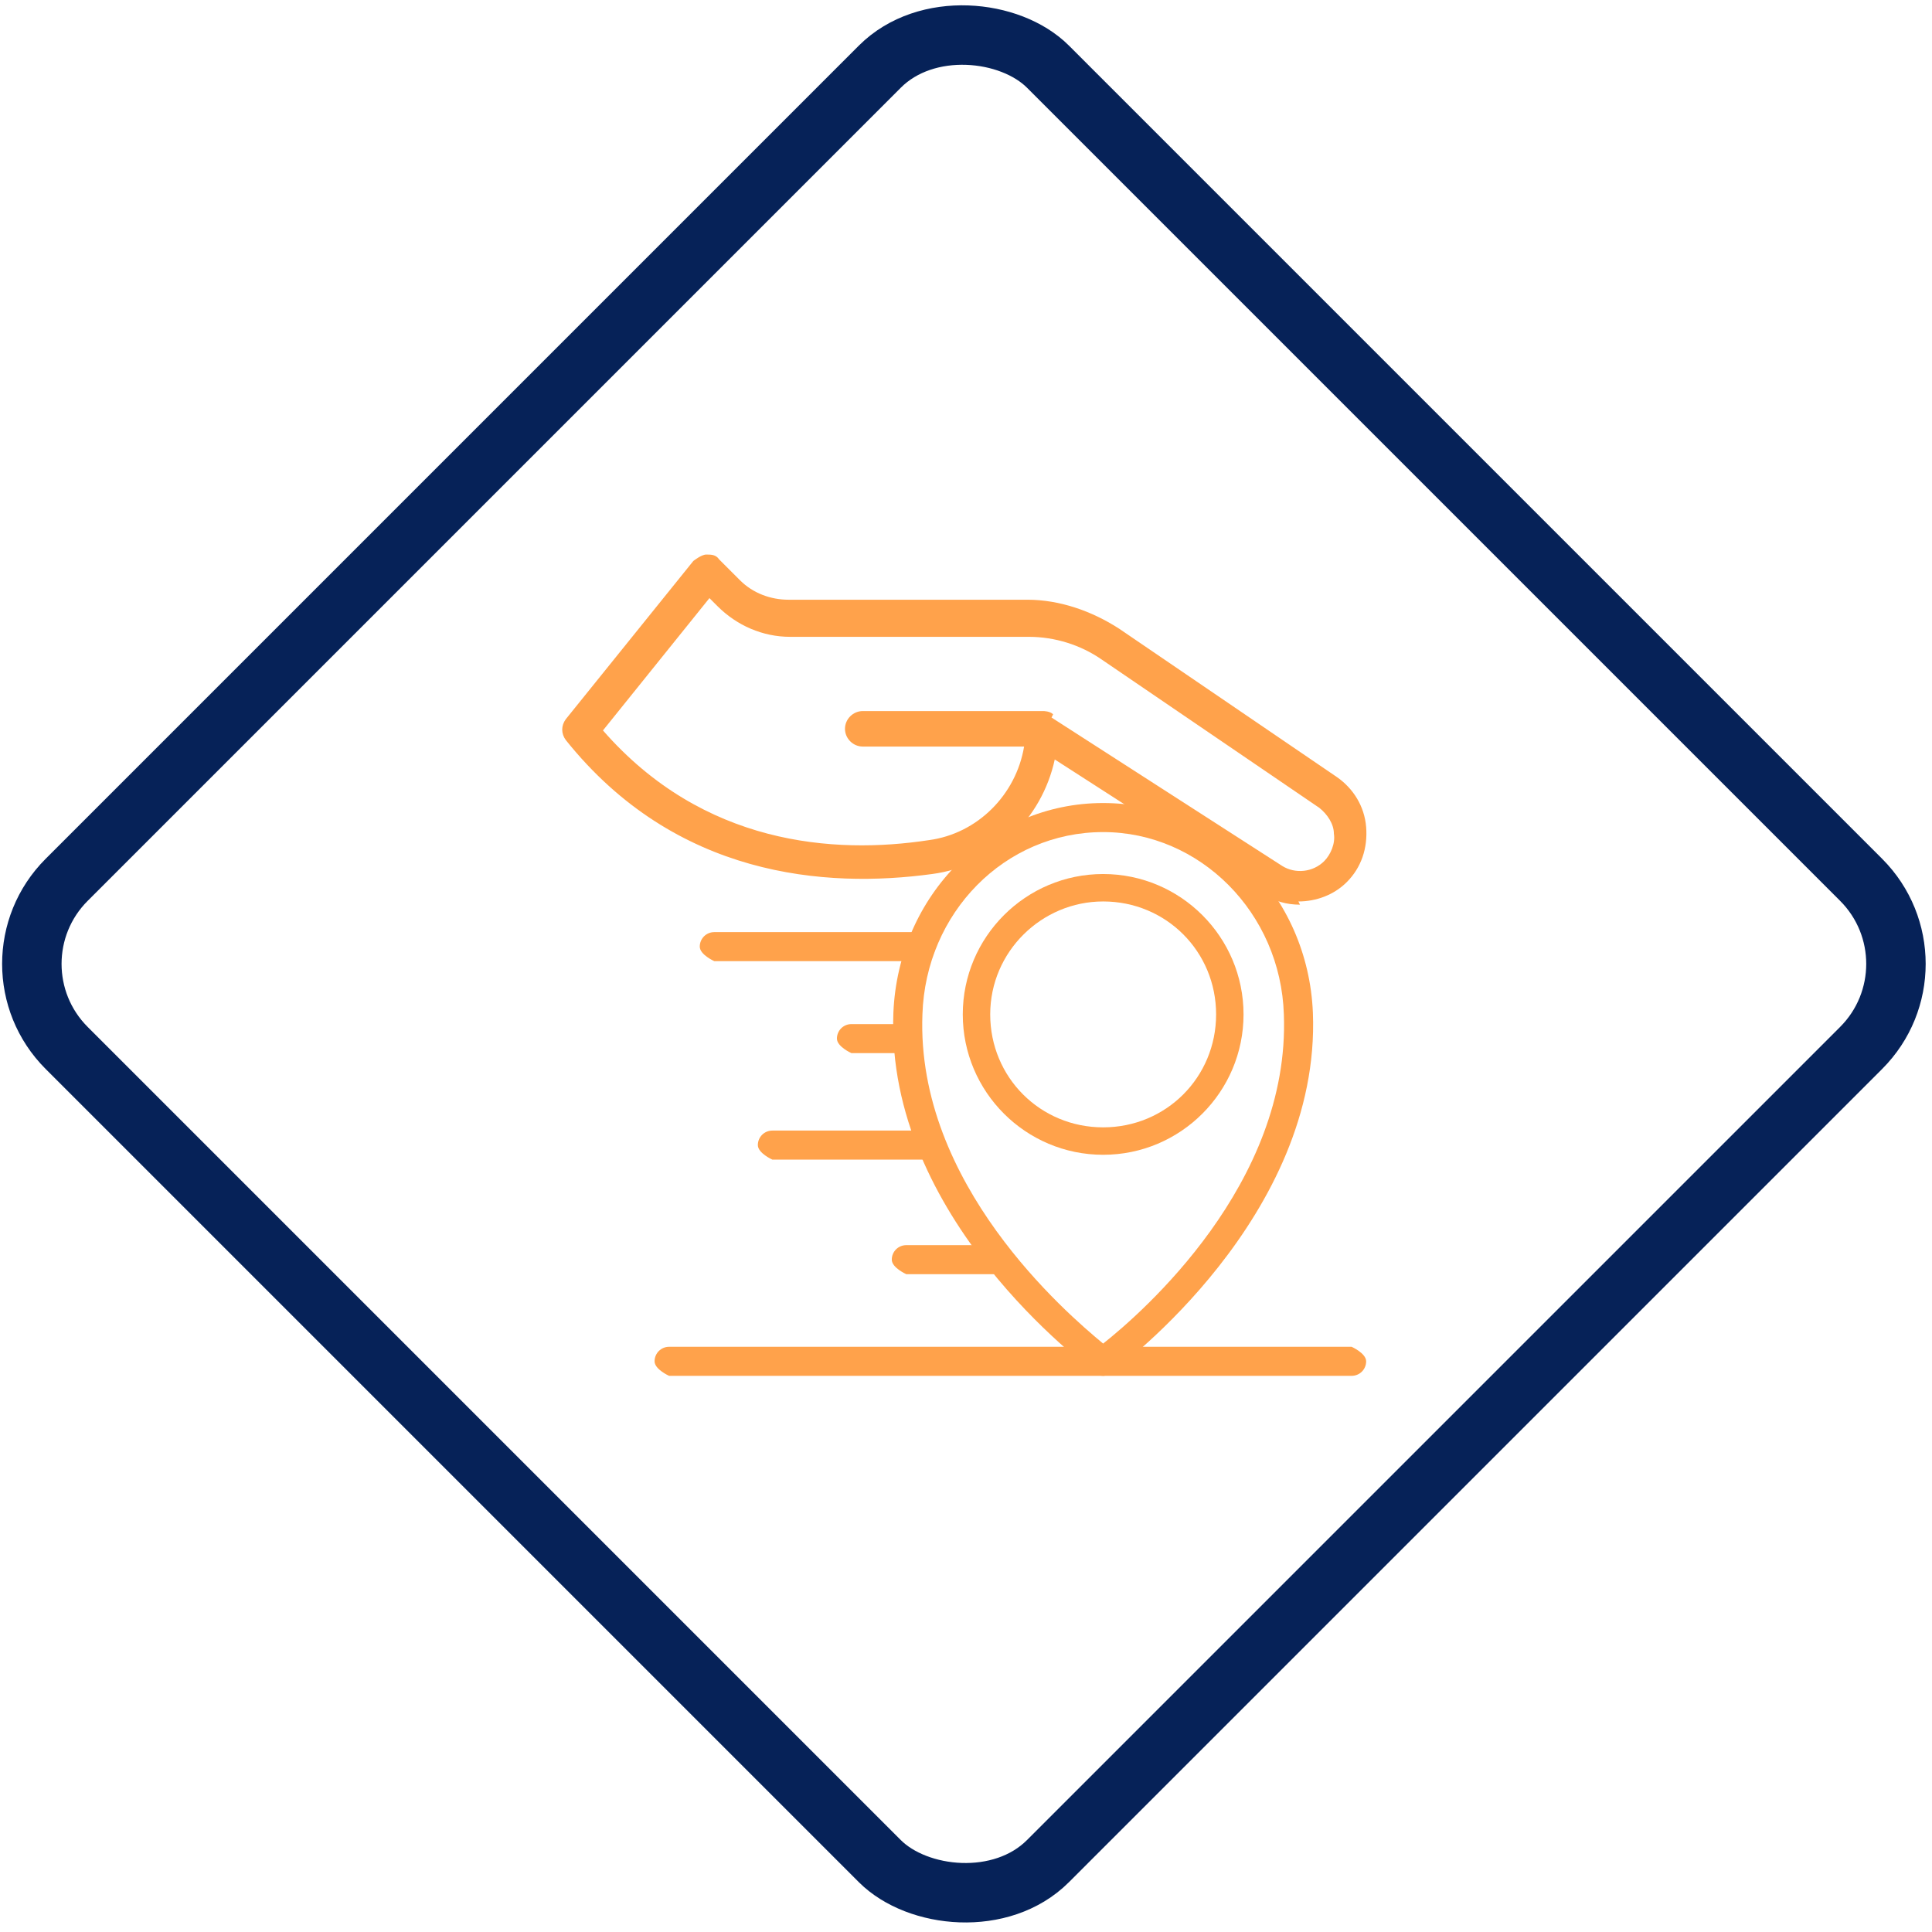 <svg xmlns="http://www.w3.org/2000/svg" width="130" height="130" viewBox="0 0 130 130" fill="none"><rect x="130.888" y="64.858" width="93.38" height="93.38" rx="8" transform="rotate(135 130.888 64.858)" stroke="#062258" stroke-width="4"></rect><path d="M87.474 60.874C86.606 60.874 85.737 60.657 84.977 60.114L70.972 51.103C70.103 55.12 66.846 58.269 62.72 58.811C55.554 59.789 45.457 59.029 38.074 49.8C37.749 49.366 37.749 48.823 38.074 48.389L46.651 37.749C46.651 37.749 47.194 37.314 47.52 37.314C47.846 37.314 48.172 37.314 48.389 37.64L49.8 39.051C50.669 39.92 51.863 40.354 53.057 40.354H69.126C71.297 40.354 73.469 41.114 75.314 42.309L89.972 52.297C91.057 53.057 91.817 54.251 91.926 55.663C92.034 57.074 91.6 58.377 90.623 59.354C89.754 60.223 88.56 60.657 87.366 60.657L87.474 60.874ZM70.754 48.28L86.28 58.269C87.149 58.811 88.343 58.703 89.103 57.943C89.537 57.509 89.863 56.749 89.754 56.097C89.754 55.446 89.32 54.794 88.777 54.36L74.12 44.371C72.709 43.394 70.972 42.851 69.234 42.851H53.166C51.32 42.851 49.583 42.091 48.28 40.789L47.737 40.246L40.572 49.149C47.303 56.857 56.097 57.509 62.503 56.531C65.76 56.097 68.366 53.491 68.909 50.234H58.051C57.4 50.234 56.857 49.691 56.857 49.04C56.857 48.389 57.4 47.846 58.051 47.846H70.212C70.212 47.846 70.646 47.846 70.863 48.063L70.754 48.28Z" fill="#FFA24B"></path><path d="M74.229 77.703C69.017 77.703 64.783 73.469 64.783 68.257C64.783 63.046 69.017 58.811 74.229 58.811C79.44 58.811 83.675 63.046 83.675 68.257C83.675 73.469 79.44 77.703 74.229 77.703ZM74.229 60.657C70.103 60.657 66.629 64.023 66.629 68.257C66.629 72.491 69.995 75.857 74.229 75.857C78.463 75.857 81.829 72.491 81.829 68.257C81.829 64.023 78.463 60.657 74.229 60.657Z" fill="#FFA24B"></path><path d="M74.228 92.577C74.228 92.577 73.793 92.577 73.685 92.36C73.142 91.926 59.571 81.937 60.114 68.149C60.439 60.223 66.628 54.034 74.228 54.034C81.828 54.034 88.016 60.223 88.342 68.149C88.885 81.829 75.422 91.926 74.771 92.36C74.553 92.469 74.445 92.577 74.228 92.577ZM74.228 55.989C67.605 55.989 62.285 61.417 62.068 68.257C61.633 79.657 71.731 88.343 74.228 90.406C76.834 88.343 86.822 79.657 86.388 68.257C86.171 61.417 80.742 55.989 74.228 55.989Z" fill="#FFA24B"></path><path d="M90.948 92.577H45.022C45.022 92.577 44.045 92.143 44.045 91.6C44.045 91.057 44.479 90.623 45.022 90.623H90.948C90.948 90.623 91.925 91.057 91.925 91.6C91.925 92.143 91.491 92.577 90.948 92.577Z" fill="#FFA24B"></path><path d="M67.28 85.737H60.983C60.983 85.737 60.006 85.303 60.006 84.76C60.006 84.217 60.44 83.783 60.983 83.783H67.28C67.28 83.783 68.257 84.217 68.257 84.76C68.257 85.303 67.823 85.737 67.28 85.737Z" fill="#FFA24B"></path><path d="M62.611 78.029H51.971C51.971 78.029 50.994 77.594 50.994 77.051C50.994 76.509 51.428 76.074 51.971 76.074H62.611C62.611 76.074 63.588 76.509 63.588 77.051C63.588 77.594 63.154 78.029 62.611 78.029Z" fill="#FFA24B"></path><path d="M60.983 70.863H57.292C57.292 70.863 56.315 70.429 56.315 69.886C56.315 69.343 56.749 68.909 57.292 68.909H60.983C60.983 68.909 61.96 69.343 61.96 69.886C61.96 70.429 61.526 70.863 60.983 70.863Z" fill="#FFA24B"></path><path d="M61.96 64.674H48.063C48.063 64.674 47.086 64.24 47.086 63.697C47.086 63.154 47.52 62.72 48.063 62.72H61.96C61.96 62.72 62.937 63.154 62.937 63.697C62.937 64.24 62.503 64.674 61.96 64.674Z" fill="#FFA24B"></path></svg>